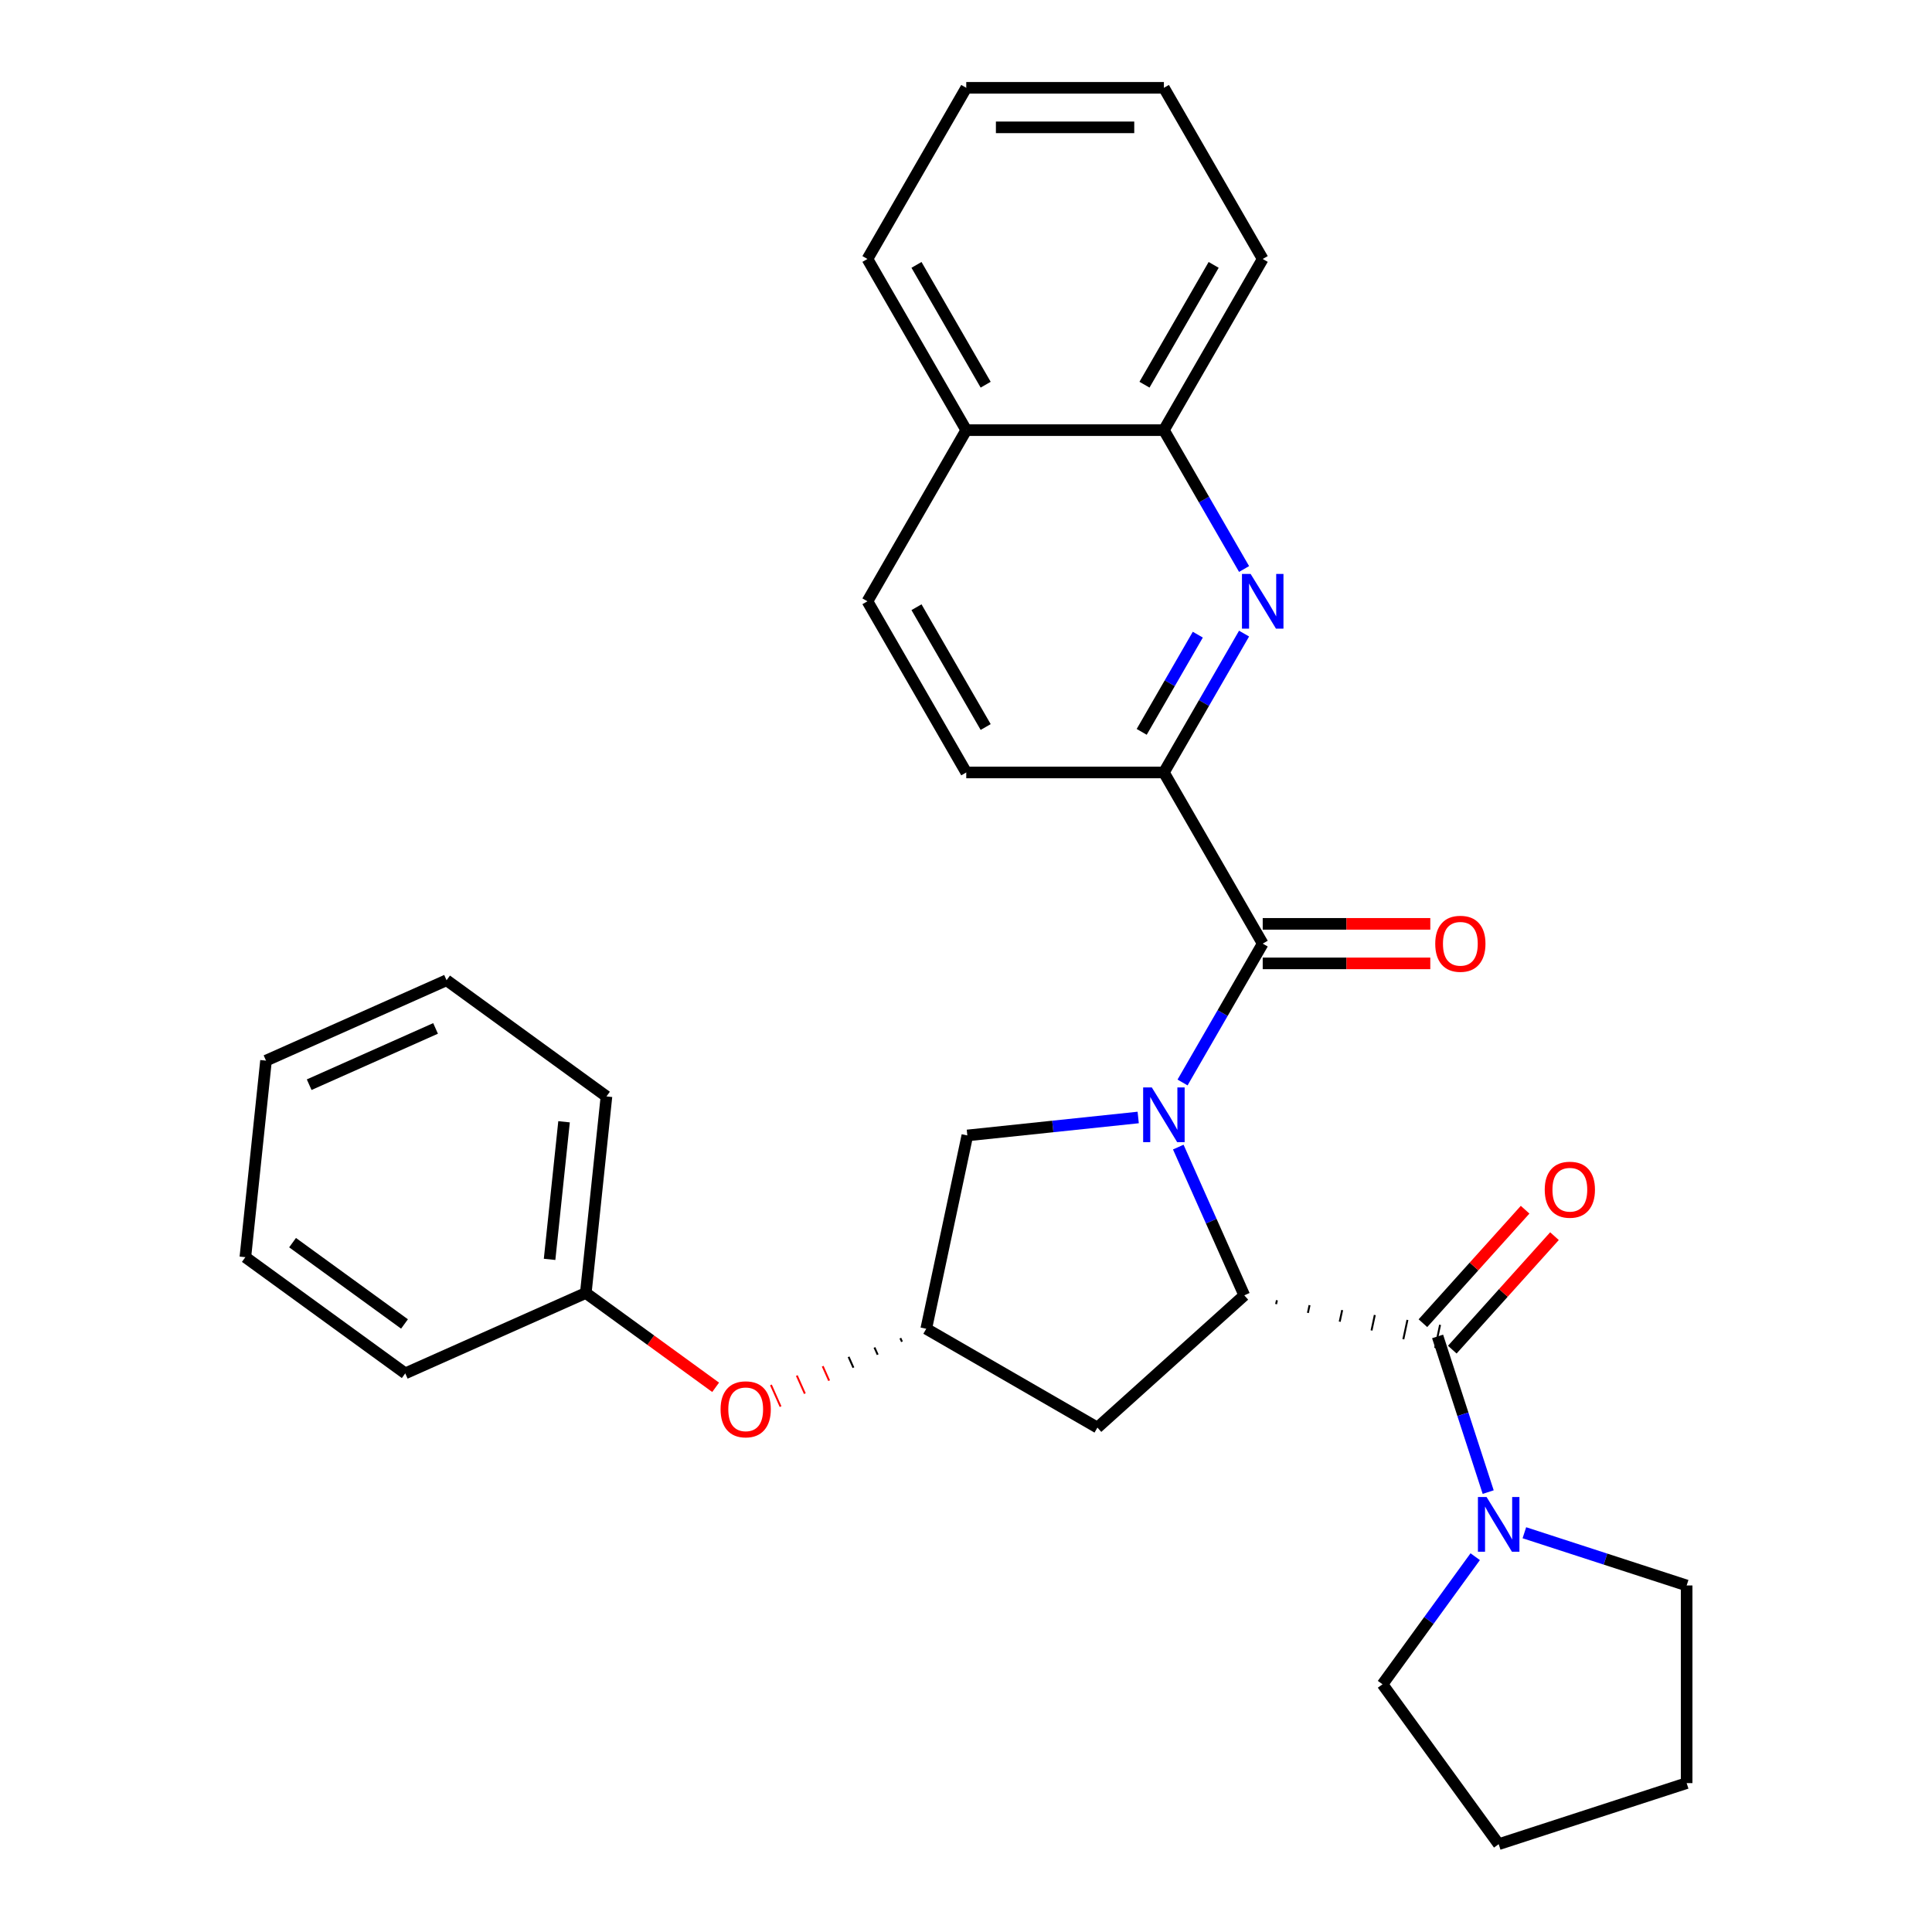 <?xml version='1.0' encoding='iso-8859-1'?>
<svg version='1.1' baseProfile='full'
              xmlns='http://www.w3.org/2000/svg'
                      xmlns:rdkit='http://www.rdkit.org/xml'
                      xmlns:xlink='http://www.w3.org/1999/xlink'
                  xml:space='preserve'
width='1000px' height='1000px' viewBox='0 0 1000 1000'>
<!-- END OF HEADER -->
<rect style='opacity:1.0;fill:#FFFFFF;stroke:none' width='1000' height='1000' x='0' y='0'> </rect>
<path class='bond-0' d='M 609.874,593.728 L 626.957,632.096' style='fill:none;fill-rule:evenodd;stroke:#0000FF;stroke-width:6px;stroke-linecap:butt;stroke-linejoin:miter;stroke-opacity:1' />
<path class='bond-0' d='M 626.957,632.096 L 644.039,670.464' style='fill:none;fill-rule:evenodd;stroke:#000000;stroke-width:6px;stroke-linecap:butt;stroke-linejoin:miter;stroke-opacity:1' />
<path class='bond-1' d='M 612.083,560.293 L 632.831,524.355' style='fill:none;fill-rule:evenodd;stroke:#0000FF;stroke-width:6px;stroke-linecap:butt;stroke-linejoin:miter;stroke-opacity:1' />
<path class='bond-1' d='M 632.831,524.355 L 653.58,488.418' style='fill:none;fill-rule:evenodd;stroke:#000000;stroke-width:6px;stroke-linecap:butt;stroke-linejoin:miter;stroke-opacity:1' />
<path class='bond-7' d='M 589.133,578.408 L 544.913,583.055' style='fill:none;fill-rule:evenodd;stroke:#0000FF;stroke-width:6px;stroke-linecap:butt;stroke-linejoin:miter;stroke-opacity:1' />
<path class='bond-7' d='M 544.913,583.055 L 500.693,587.703' style='fill:none;fill-rule:evenodd;stroke:#000000;stroke-width:6px;stroke-linecap:butt;stroke-linejoin:miter;stroke-opacity:1' />
<path class='bond-2' d='M 660.504,675.009 L 660.929,673.008' style='fill:none;fill-rule:evenodd;stroke:#000000;stroke-width:1.0px;stroke-linecap:butt;stroke-linejoin:miter;stroke-opacity:1' />
<path class='bond-2' d='M 676.968,679.555 L 677.819,675.552' style='fill:none;fill-rule:evenodd;stroke:#000000;stroke-width:1.0px;stroke-linecap:butt;stroke-linejoin:miter;stroke-opacity:1' />
<path class='bond-2' d='M 693.432,684.1 L 694.709,678.097' style='fill:none;fill-rule:evenodd;stroke:#000000;stroke-width:1.0px;stroke-linecap:butt;stroke-linejoin:miter;stroke-opacity:1' />
<path class='bond-2' d='M 709.897,688.646 L 711.598,680.641' style='fill:none;fill-rule:evenodd;stroke:#000000;stroke-width:1.0px;stroke-linecap:butt;stroke-linejoin:miter;stroke-opacity:1' />
<path class='bond-2' d='M 726.361,693.191 L 728.488,683.185' style='fill:none;fill-rule:evenodd;stroke:#000000;stroke-width:1.0px;stroke-linecap:butt;stroke-linejoin:miter;stroke-opacity:1' />
<path class='bond-2' d='M 742.826,697.737 L 745.378,685.729' style='fill:none;fill-rule:evenodd;stroke:#000000;stroke-width:1.0px;stroke-linecap:butt;stroke-linejoin:miter;stroke-opacity:1' />
<path class='bond-6' d='M 644.039,670.464 L 568.017,738.915' style='fill:none;fill-rule:evenodd;stroke:#000000;stroke-width:6px;stroke-linecap:butt;stroke-linejoin:miter;stroke-opacity:1' />
<path class='bond-4' d='M 653.58,488.418 L 602.431,399.825' style='fill:none;fill-rule:evenodd;stroke:#000000;stroke-width:6px;stroke-linecap:butt;stroke-linejoin:miter;stroke-opacity:1' />
<path class='bond-10' d='M 653.58,498.647 L 696.95,498.647' style='fill:none;fill-rule:evenodd;stroke:#000000;stroke-width:6px;stroke-linecap:butt;stroke-linejoin:miter;stroke-opacity:1' />
<path class='bond-10' d='M 696.95,498.647 L 740.32,498.647' style='fill:none;fill-rule:evenodd;stroke:#FF0000;stroke-width:6px;stroke-linecap:butt;stroke-linejoin:miter;stroke-opacity:1' />
<path class='bond-10' d='M 653.58,478.188 L 696.95,478.188' style='fill:none;fill-rule:evenodd;stroke:#000000;stroke-width:6px;stroke-linecap:butt;stroke-linejoin:miter;stroke-opacity:1' />
<path class='bond-10' d='M 696.95,478.188 L 740.32,478.188' style='fill:none;fill-rule:evenodd;stroke:#FF0000;stroke-width:6px;stroke-linecap:butt;stroke-linejoin:miter;stroke-opacity:1' />
<path class='bond-5' d='M 744.102,691.733 L 757.192,732.02' style='fill:none;fill-rule:evenodd;stroke:#000000;stroke-width:6px;stroke-linecap:butt;stroke-linejoin:miter;stroke-opacity:1' />
<path class='bond-5' d='M 757.192,732.02 L 770.282,772.306' style='fill:none;fill-rule:evenodd;stroke:#0000FF;stroke-width:6px;stroke-linecap:butt;stroke-linejoin:miter;stroke-opacity:1' />
<path class='bond-11' d='M 751.704,698.578 L 778.151,669.206' style='fill:none;fill-rule:evenodd;stroke:#000000;stroke-width:6px;stroke-linecap:butt;stroke-linejoin:miter;stroke-opacity:1' />
<path class='bond-11' d='M 778.151,669.206 L 804.597,639.834' style='fill:none;fill-rule:evenodd;stroke:#FF0000;stroke-width:6px;stroke-linecap:butt;stroke-linejoin:miter;stroke-opacity:1' />
<path class='bond-11' d='M 736.499,684.888 L 762.946,655.516' style='fill:none;fill-rule:evenodd;stroke:#000000;stroke-width:6px;stroke-linecap:butt;stroke-linejoin:miter;stroke-opacity:1' />
<path class='bond-11' d='M 762.946,655.516 L 789.393,626.144' style='fill:none;fill-rule:evenodd;stroke:#FF0000;stroke-width:6px;stroke-linecap:butt;stroke-linejoin:miter;stroke-opacity:1' />
<path class='bond-3' d='M 643.928,327.95 L 623.18,363.887' style='fill:none;fill-rule:evenodd;stroke:#0000FF;stroke-width:6px;stroke-linecap:butt;stroke-linejoin:miter;stroke-opacity:1' />
<path class='bond-3' d='M 623.18,363.887 L 602.431,399.825' style='fill:none;fill-rule:evenodd;stroke:#000000;stroke-width:6px;stroke-linecap:butt;stroke-linejoin:miter;stroke-opacity:1' />
<path class='bond-3' d='M 619.985,328.501 L 605.461,353.658' style='fill:none;fill-rule:evenodd;stroke:#0000FF;stroke-width:6px;stroke-linecap:butt;stroke-linejoin:miter;stroke-opacity:1' />
<path class='bond-3' d='M 605.461,353.658 L 590.937,378.814' style='fill:none;fill-rule:evenodd;stroke:#000000;stroke-width:6px;stroke-linecap:butt;stroke-linejoin:miter;stroke-opacity:1' />
<path class='bond-9' d='M 643.928,294.515 L 623.18,258.577' style='fill:none;fill-rule:evenodd;stroke:#0000FF;stroke-width:6px;stroke-linecap:butt;stroke-linejoin:miter;stroke-opacity:1' />
<path class='bond-9' d='M 623.18,258.577 L 602.431,222.64' style='fill:none;fill-rule:evenodd;stroke:#000000;stroke-width:6px;stroke-linecap:butt;stroke-linejoin:miter;stroke-opacity:1' />
<path class='bond-12' d='M 602.431,399.825 L 500.133,399.825' style='fill:none;fill-rule:evenodd;stroke:#000000;stroke-width:6px;stroke-linecap:butt;stroke-linejoin:miter;stroke-opacity:1' />
<path class='bond-17' d='M 789.011,793.345 L 831.008,806.99' style='fill:none;fill-rule:evenodd;stroke:#0000FF;stroke-width:6px;stroke-linecap:butt;stroke-linejoin:miter;stroke-opacity:1' />
<path class='bond-17' d='M 831.008,806.99 L 873.005,820.636' style='fill:none;fill-rule:evenodd;stroke:#000000;stroke-width:6px;stroke-linecap:butt;stroke-linejoin:miter;stroke-opacity:1' />
<path class='bond-18' d='M 763.568,805.741 L 739.576,838.763' style='fill:none;fill-rule:evenodd;stroke:#0000FF;stroke-width:6px;stroke-linecap:butt;stroke-linejoin:miter;stroke-opacity:1' />
<path class='bond-18' d='M 739.576,838.763 L 715.584,871.785' style='fill:none;fill-rule:evenodd;stroke:#000000;stroke-width:6px;stroke-linecap:butt;stroke-linejoin:miter;stroke-opacity:1' />
<path class='bond-30' d='M 568.017,738.915 L 479.424,687.766' style='fill:none;fill-rule:evenodd;stroke:#000000;stroke-width:6px;stroke-linecap:butt;stroke-linejoin:miter;stroke-opacity:1' />
<path class='bond-8' d='M 500.693,587.703 L 479.424,687.766' style='fill:none;fill-rule:evenodd;stroke:#000000;stroke-width:6px;stroke-linecap:butt;stroke-linejoin:miter;stroke-opacity:1' />
<path class='bond-13' d='M 466.026,692.611 L 466.858,694.48' style='fill:none;fill-rule:evenodd;stroke:#000000;stroke-width:1.0px;stroke-linecap:butt;stroke-linejoin:miter;stroke-opacity:1' />
<path class='bond-13' d='M 452.627,697.457 L 454.291,701.195' style='fill:none;fill-rule:evenodd;stroke:#000000;stroke-width:1.0px;stroke-linecap:butt;stroke-linejoin:miter;stroke-opacity:1' />
<path class='bond-13' d='M 439.228,702.303 L 441.725,707.91' style='fill:none;fill-rule:evenodd;stroke:#000000;stroke-width:1.0px;stroke-linecap:butt;stroke-linejoin:miter;stroke-opacity:1' />
<path class='bond-13' d='M 425.829,707.149 L 429.158,714.625' style='fill:none;fill-rule:evenodd;stroke:#FF0000;stroke-width:1.0px;stroke-linecap:butt;stroke-linejoin:miter;stroke-opacity:1' />
<path class='bond-13' d='M 412.43,711.994 L 416.591,721.34' style='fill:none;fill-rule:evenodd;stroke:#FF0000;stroke-width:1.0px;stroke-linecap:butt;stroke-linejoin:miter;stroke-opacity:1' />
<path class='bond-13' d='M 399.032,716.84 L 404.025,728.055' style='fill:none;fill-rule:evenodd;stroke:#FF0000;stroke-width:1.0px;stroke-linecap:butt;stroke-linejoin:miter;stroke-opacity:1' />
<path class='bond-19' d='M 602.431,222.64 L 653.58,134.047' style='fill:none;fill-rule:evenodd;stroke:#000000;stroke-width:6px;stroke-linecap:butt;stroke-linejoin:miter;stroke-opacity:1' />
<path class='bond-19' d='M 592.385,199.121 L 628.189,137.106' style='fill:none;fill-rule:evenodd;stroke:#000000;stroke-width:6px;stroke-linecap:butt;stroke-linejoin:miter;stroke-opacity:1' />
<path class='bond-31' d='M 602.431,222.64 L 500.133,222.64' style='fill:none;fill-rule:evenodd;stroke:#000000;stroke-width:6px;stroke-linecap:butt;stroke-linejoin:miter;stroke-opacity:1' />
<path class='bond-15' d='M 500.133,399.825 L 448.984,311.232' style='fill:none;fill-rule:evenodd;stroke:#000000;stroke-width:6px;stroke-linecap:butt;stroke-linejoin:miter;stroke-opacity:1' />
<path class='bond-15' d='M 510.179,376.306 L 474.375,314.291' style='fill:none;fill-rule:evenodd;stroke:#000000;stroke-width:6px;stroke-linecap:butt;stroke-linejoin:miter;stroke-opacity:1' />
<path class='bond-16' d='M 370.413,718.071 L 336.812,693.658' style='fill:none;fill-rule:evenodd;stroke:#FF0000;stroke-width:6px;stroke-linecap:butt;stroke-linejoin:miter;stroke-opacity:1' />
<path class='bond-16' d='M 336.812,693.658 L 303.21,669.245' style='fill:none;fill-rule:evenodd;stroke:#000000;stroke-width:6px;stroke-linecap:butt;stroke-linejoin:miter;stroke-opacity:1' />
<path class='bond-14' d='M 500.133,222.64 L 448.984,311.232' style='fill:none;fill-rule:evenodd;stroke:#000000;stroke-width:6px;stroke-linecap:butt;stroke-linejoin:miter;stroke-opacity:1' />
<path class='bond-20' d='M 500.133,222.64 L 448.984,134.047' style='fill:none;fill-rule:evenodd;stroke:#000000;stroke-width:6px;stroke-linecap:butt;stroke-linejoin:miter;stroke-opacity:1' />
<path class='bond-20' d='M 510.179,199.121 L 474.375,137.106' style='fill:none;fill-rule:evenodd;stroke:#000000;stroke-width:6px;stroke-linecap:butt;stroke-linejoin:miter;stroke-opacity:1' />
<path class='bond-21' d='M 303.21,669.245 L 313.903,567.507' style='fill:none;fill-rule:evenodd;stroke:#000000;stroke-width:6px;stroke-linecap:butt;stroke-linejoin:miter;stroke-opacity:1' />
<path class='bond-21' d='M 284.466,651.845 L 291.952,580.629' style='fill:none;fill-rule:evenodd;stroke:#000000;stroke-width:6px;stroke-linecap:butt;stroke-linejoin:miter;stroke-opacity:1' />
<path class='bond-22' d='M 303.21,669.245 L 209.756,710.853' style='fill:none;fill-rule:evenodd;stroke:#000000;stroke-width:6px;stroke-linecap:butt;stroke-linejoin:miter;stroke-opacity:1' />
<path class='bond-24' d='M 873.005,820.636 L 873.005,922.934' style='fill:none;fill-rule:evenodd;stroke:#000000;stroke-width:6px;stroke-linecap:butt;stroke-linejoin:miter;stroke-opacity:1' />
<path class='bond-23' d='M 715.584,871.785 L 775.714,954.545' style='fill:none;fill-rule:evenodd;stroke:#000000;stroke-width:6px;stroke-linecap:butt;stroke-linejoin:miter;stroke-opacity:1' />
<path class='bond-25' d='M 653.58,134.047 L 602.431,45.455' style='fill:none;fill-rule:evenodd;stroke:#000000;stroke-width:6px;stroke-linecap:butt;stroke-linejoin:miter;stroke-opacity:1' />
<path class='bond-26' d='M 448.984,134.047 L 500.133,45.455' style='fill:none;fill-rule:evenodd;stroke:#000000;stroke-width:6px;stroke-linecap:butt;stroke-linejoin:miter;stroke-opacity:1' />
<path class='bond-28' d='M 313.903,567.507 L 231.142,507.378' style='fill:none;fill-rule:evenodd;stroke:#000000;stroke-width:6px;stroke-linecap:butt;stroke-linejoin:miter;stroke-opacity:1' />
<path class='bond-27' d='M 209.756,710.853 L 126.995,650.724' style='fill:none;fill-rule:evenodd;stroke:#000000;stroke-width:6px;stroke-linecap:butt;stroke-linejoin:miter;stroke-opacity:1' />
<path class='bond-27' d='M 209.368,685.282 L 151.435,643.191' style='fill:none;fill-rule:evenodd;stroke:#000000;stroke-width:6px;stroke-linecap:butt;stroke-linejoin:miter;stroke-opacity:1' />
<path class='bond-32' d='M 775.714,954.545 L 873.005,922.934' style='fill:none;fill-rule:evenodd;stroke:#000000;stroke-width:6px;stroke-linecap:butt;stroke-linejoin:miter;stroke-opacity:1' />
<path class='bond-34' d='M 602.431,45.455 L 500.133,45.455' style='fill:none;fill-rule:evenodd;stroke:#000000;stroke-width:6px;stroke-linecap:butt;stroke-linejoin:miter;stroke-opacity:1' />
<path class='bond-34' d='M 587.086,65.914 L 515.478,65.914' style='fill:none;fill-rule:evenodd;stroke:#000000;stroke-width:6px;stroke-linecap:butt;stroke-linejoin:miter;stroke-opacity:1' />
<path class='bond-29' d='M 126.995,650.724 L 137.688,548.986' style='fill:none;fill-rule:evenodd;stroke:#000000;stroke-width:6px;stroke-linecap:butt;stroke-linejoin:miter;stroke-opacity:1' />
<path class='bond-33' d='M 231.142,507.378 L 137.688,548.986' style='fill:none;fill-rule:evenodd;stroke:#000000;stroke-width:6px;stroke-linecap:butt;stroke-linejoin:miter;stroke-opacity:1' />
<path class='bond-33' d='M 225.446,532.31 L 160.028,561.436' style='fill:none;fill-rule:evenodd;stroke:#000000;stroke-width:6px;stroke-linecap:butt;stroke-linejoin:miter;stroke-opacity:1' />
<path  class='atom-0' d='M 596.171 562.85
L 605.451 577.85
Q 606.371 579.33, 607.851 582.01
Q 609.331 584.69, 609.411 584.85
L 609.411 562.85
L 613.171 562.85
L 613.171 591.17
L 609.291 591.17
L 599.331 574.77
Q 598.171 572.85, 596.931 570.65
Q 595.731 568.45, 595.371 567.77
L 595.371 591.17
L 591.691 591.17
L 591.691 562.85
L 596.171 562.85
' fill='#0000FF'/>
<path  class='atom-4' d='M 647.32 297.072
L 656.6 312.072
Q 657.52 313.552, 659 316.232
Q 660.48 318.912, 660.56 319.072
L 660.56 297.072
L 664.32 297.072
L 664.32 325.392
L 660.44 325.392
L 650.48 308.992
Q 649.32 307.072, 648.08 304.872
Q 646.88 302.672, 646.52 301.992
L 646.52 325.392
L 642.84 325.392
L 642.84 297.072
L 647.32 297.072
' fill='#0000FF'/>
<path  class='atom-6' d='M 769.454 774.864
L 778.734 789.864
Q 779.654 791.344, 781.134 794.024
Q 782.614 796.704, 782.694 796.864
L 782.694 774.864
L 786.454 774.864
L 786.454 803.184
L 782.574 803.184
L 772.614 786.784
Q 771.454 784.864, 770.214 782.664
Q 769.014 780.464, 768.654 779.784
L 768.654 803.184
L 764.974 803.184
L 764.974 774.864
L 769.454 774.864
' fill='#0000FF'/>
<path  class='atom-11' d='M 742.878 488.498
Q 742.878 481.698, 746.238 477.898
Q 749.598 474.098, 755.878 474.098
Q 762.158 474.098, 765.518 477.898
Q 768.878 481.698, 768.878 488.498
Q 768.878 495.378, 765.478 499.298
Q 762.078 503.178, 755.878 503.178
Q 749.638 503.178, 746.238 499.298
Q 742.878 495.418, 742.878 488.498
M 755.878 499.978
Q 760.198 499.978, 762.518 497.098
Q 764.878 494.178, 764.878 488.498
Q 764.878 482.938, 762.518 480.138
Q 760.198 477.298, 755.878 477.298
Q 751.558 477.298, 749.198 480.098
Q 746.878 482.898, 746.878 488.498
Q 746.878 494.218, 749.198 497.098
Q 751.558 499.978, 755.878 499.978
' fill='#FF0000'/>
<path  class='atom-12' d='M 799.552 615.791
Q 799.552 608.991, 802.912 605.191
Q 806.272 601.391, 812.552 601.391
Q 818.832 601.391, 822.192 605.191
Q 825.552 608.991, 825.552 615.791
Q 825.552 622.671, 822.152 626.591
Q 818.752 630.471, 812.552 630.471
Q 806.312 630.471, 802.912 626.591
Q 799.552 622.711, 799.552 615.791
M 812.552 627.271
Q 816.872 627.271, 819.192 624.391
Q 821.552 621.471, 821.552 615.791
Q 821.552 610.231, 819.192 607.431
Q 816.872 604.591, 812.552 604.591
Q 808.232 604.591, 805.872 607.391
Q 803.552 610.191, 803.552 615.791
Q 803.552 621.511, 805.872 624.391
Q 808.232 627.271, 812.552 627.271
' fill='#FF0000'/>
<path  class='atom-14' d='M 372.971 729.454
Q 372.971 722.654, 376.331 718.854
Q 379.691 715.054, 385.971 715.054
Q 392.251 715.054, 395.611 718.854
Q 398.971 722.654, 398.971 729.454
Q 398.971 736.334, 395.571 740.254
Q 392.171 744.134, 385.971 744.134
Q 379.731 744.134, 376.331 740.254
Q 372.971 736.374, 372.971 729.454
M 385.971 740.934
Q 390.291 740.934, 392.611 738.054
Q 394.971 735.134, 394.971 729.454
Q 394.971 723.894, 392.611 721.094
Q 390.291 718.254, 385.971 718.254
Q 381.651 718.254, 379.291 721.054
Q 376.971 723.854, 376.971 729.454
Q 376.971 735.174, 379.291 738.054
Q 381.651 740.934, 385.971 740.934
' fill='#FF0000'/>
</svg>
